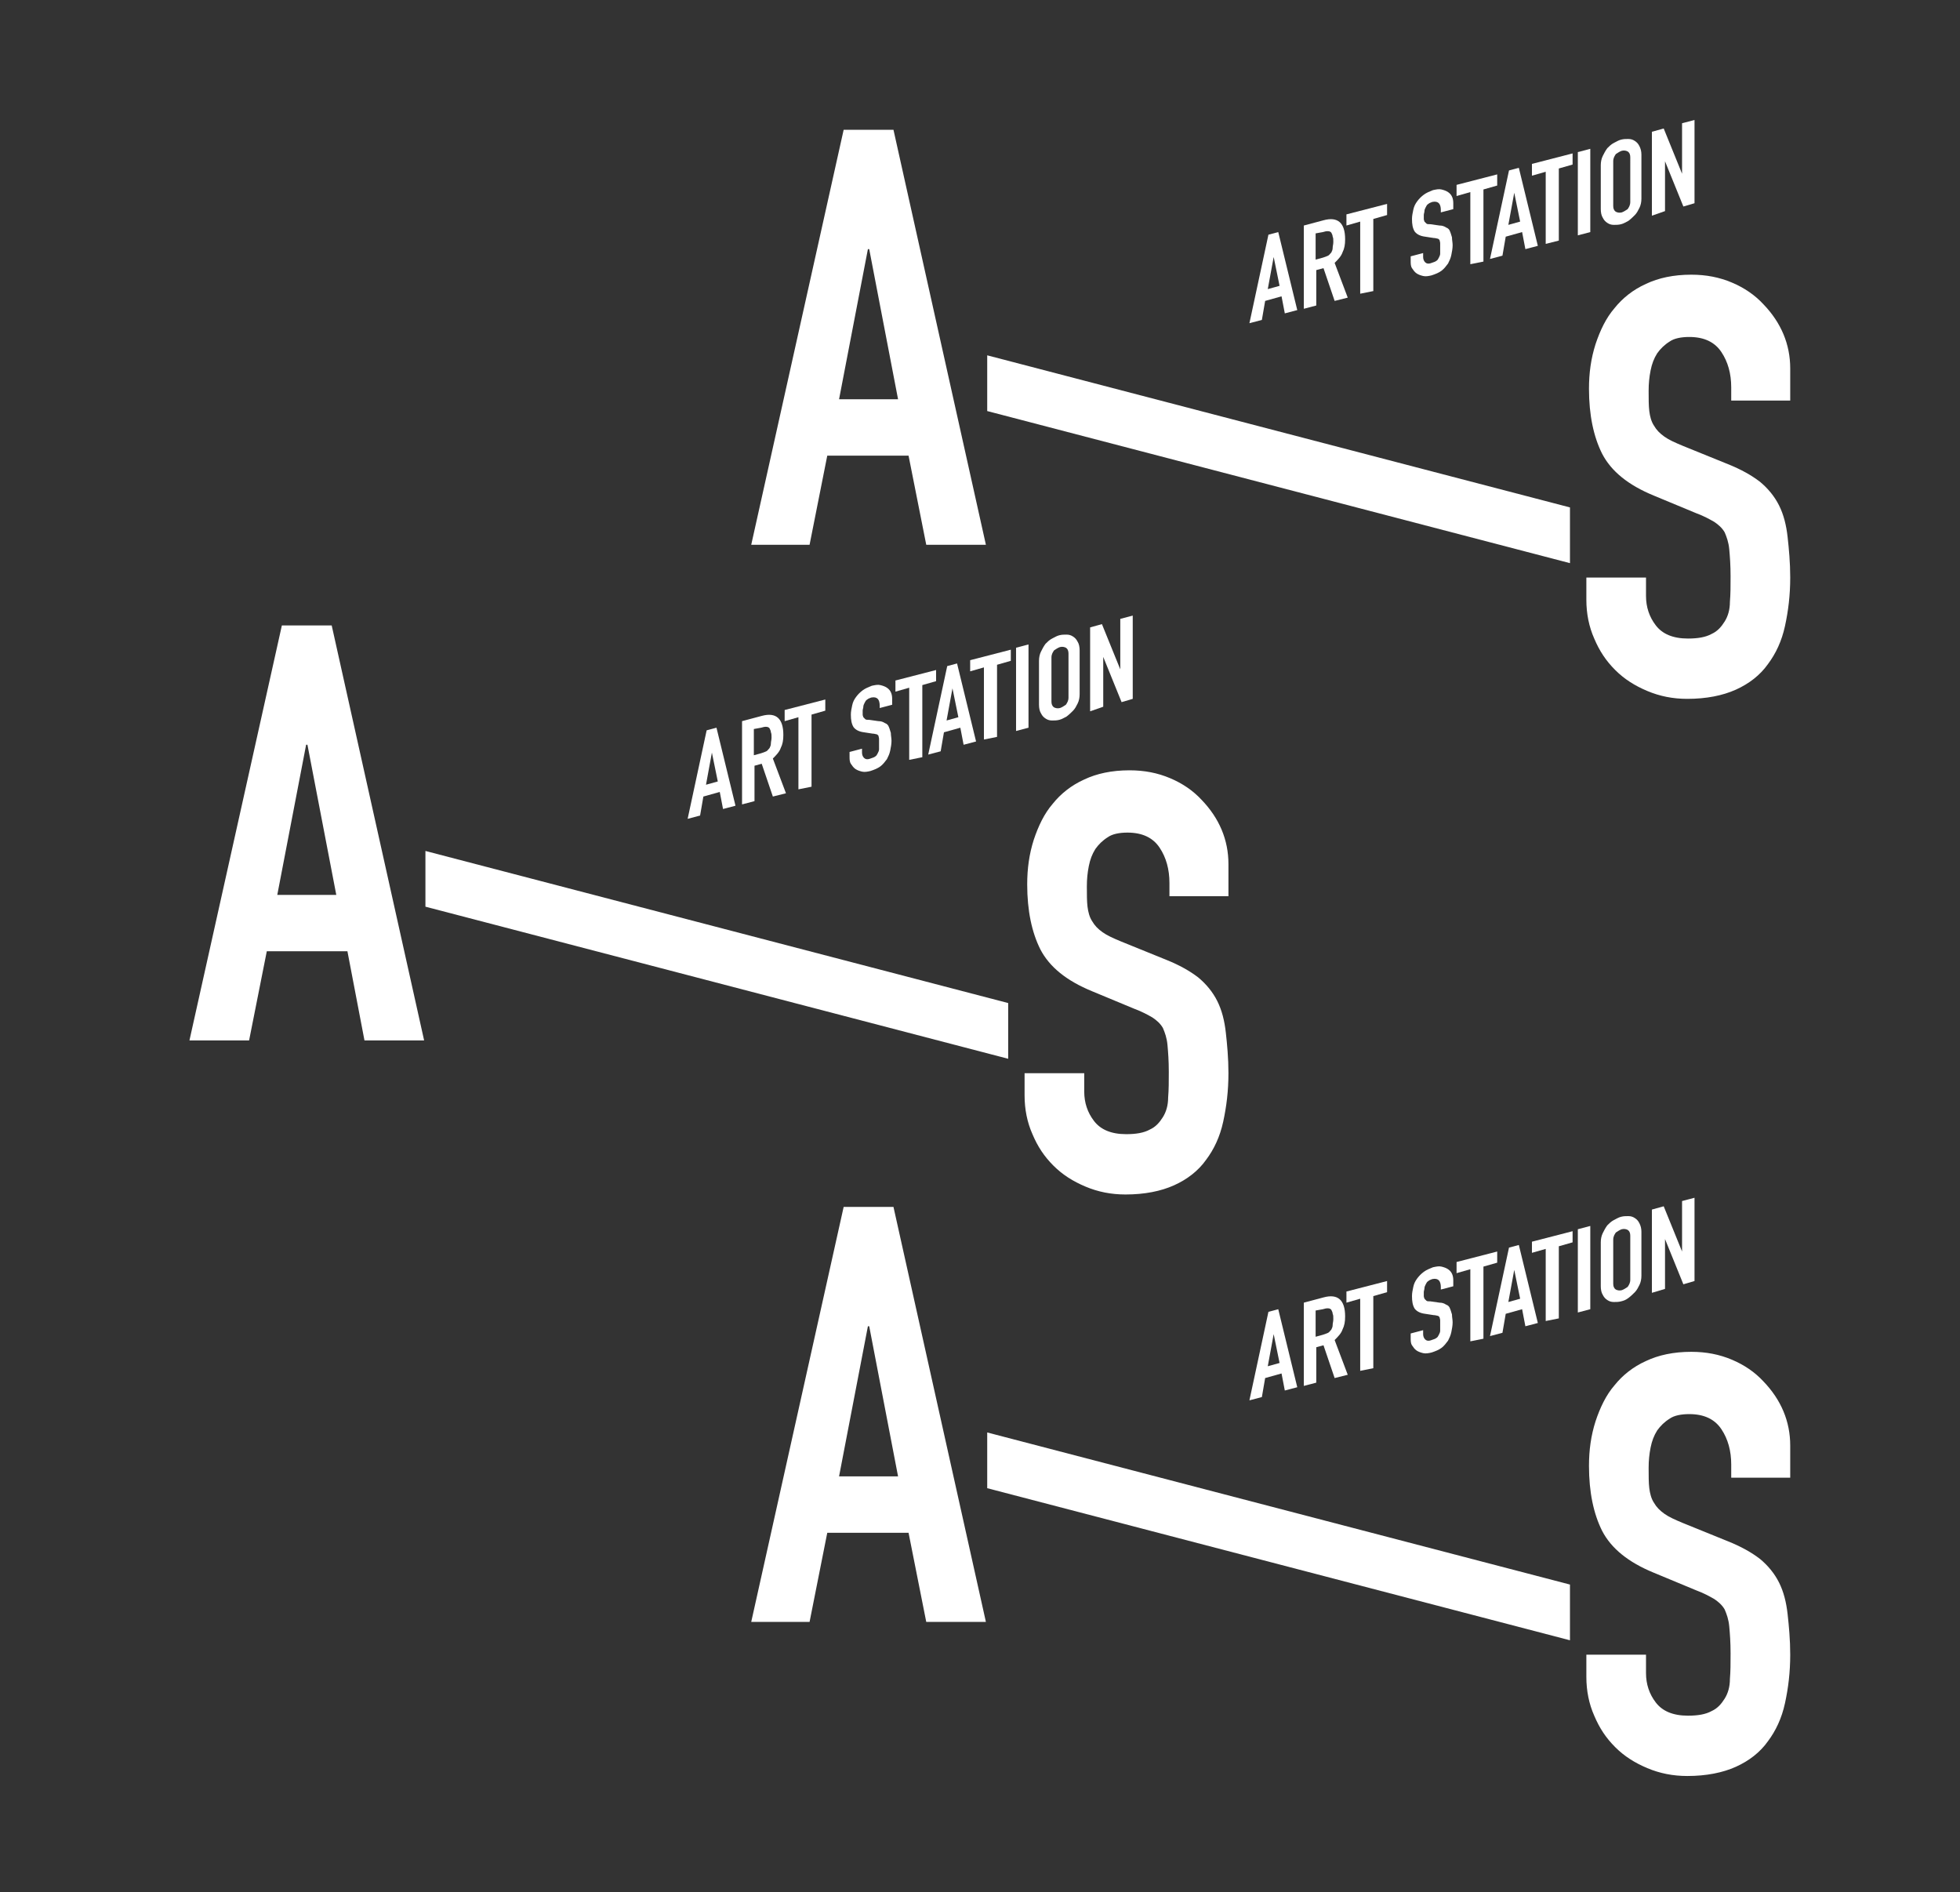 <?xml version="1.0" encoding="UTF-8"?> <!-- Generator: Adobe Illustrator 24.0.1, SVG Export Plug-In . SVG Version: 6.00 Build 0) --> <svg xmlns="http://www.w3.org/2000/svg" xmlns:xlink="http://www.w3.org/1999/xlink" id="Layer_1" x="0px" y="0px" viewBox="0 0 299 288.6" style="enable-background:new 0 0 299 288.6;" xml:space="preserve"><rect x="0" y="0" width="299" height="288.6" fill="#333333" stroke="none"/> <style type="text/css"> .st0{fill:#FFFFFF;} </style> <g> <g> <path class="st0" d="M190.6,49.3l2.9-13.5l1.5-0.4l2.9,11.9l-1.9,0.5l-0.5-2.6l-2.5,0.7l-0.5,2.9L190.6,49.3z M195.2,43.6 l-0.9-4.4l0,0l-0.9,4.9L195.2,43.6z"></path> <path class="st0" d="M198.9,47.1V34.4l3-0.8c2.2-0.6,3.3,0.4,3.3,2.9c0,0.8-0.1,1.4-0.4,2c-0.2,0.6-0.7,1.1-1.2,1.6l2,5.3l-2,0.5 l-1.7-5l-1.1,0.3v5.4L198.9,47.1z M200.7,35.6v4l1.1-0.3c0.3-0.1,0.6-0.2,0.8-0.3c0.2-0.1,0.3-0.3,0.5-0.5 c0.1-0.2,0.2-0.4,0.2-0.7c0-0.3,0.1-0.5,0.1-0.9s0-0.6-0.1-0.8c0-0.2-0.1-0.4-0.2-0.6c-0.2-0.3-0.7-0.3-1.3-0.1L200.7,35.6z"></path> <path class="st0" d="M207.5,44.8v-11l-2.1,0.6v-1.7l6.2-1.6v1.7l-2.1,0.6v11L207.5,44.8z"></path> <path class="st0" d="M221.7,31.9l-1.9,0.5V32c0-0.4-0.1-0.8-0.3-1c-0.2-0.2-0.5-0.3-1-0.2c-0.3,0.1-0.5,0.2-0.6,0.3 c-0.2,0.1-0.3,0.3-0.4,0.5c-0.1,0.2-0.2,0.4-0.2,0.6c0,0.2-0.1,0.4-0.1,0.6c0,0.3,0,0.5,0,0.6c0,0.2,0.1,0.3,0.1,0.4 c0.1,0.1,0.2,0.2,0.3,0.3c0.1,0.1,0.3,0.1,0.6,0.1l1.4,0.2c0.4,0,0.7,0.1,1,0.3c0.3,0.1,0.5,0.3,0.6,0.6c0.1,0.2,0.2,0.6,0.3,0.9 c0,0.4,0.1,0.8,0.1,1.2c0,0.5-0.1,1-0.2,1.5c-0.1,0.5-0.3,0.9-0.5,1.3c-0.3,0.4-0.6,0.8-1,1.1c-0.4,0.3-0.9,0.5-1.5,0.7 c-0.4,0.1-0.9,0.2-1.3,0.1c-0.4-0.1-0.7-0.2-1-0.4c-0.3-0.2-0.5-0.5-0.7-0.8c-0.2-0.3-0.2-0.7-0.2-1.1v-0.7l1.9-0.5v0.6 c0,0.3,0.1,0.6,0.3,0.8c0.2,0.2,0.5,0.3,1,0.1c0.3-0.1,0.6-0.2,0.7-0.3c0.2-0.1,0.3-0.3,0.4-0.5c0.1-0.2,0.2-0.4,0.2-0.6 c0-0.2,0-0.5,0-0.8c0-0.3,0-0.6,0-0.8s-0.1-0.4-0.1-0.5c-0.1-0.1-0.2-0.2-0.3-0.2c-0.1,0-0.3-0.1-0.6-0.1l-1.3-0.2 c-0.8-0.1-1.3-0.4-1.6-0.8c-0.3-0.5-0.4-1.1-0.4-1.9c0-0.5,0.1-0.9,0.2-1.4c0.1-0.5,0.3-0.9,0.6-1.3c0.3-0.4,0.6-0.7,1-1 c0.4-0.3,0.9-0.5,1.4-0.7c0.5-0.1,0.9-0.2,1.3-0.1s0.7,0.2,1,0.4c0.6,0.4,0.8,1,0.8,1.7V31.9z"></path> <path class="st0" d="M224.3,40.3v-11l-2.1,0.6v-1.7l6.2-1.6v1.7l-2.1,0.6v11L224.3,40.3z"></path> <path class="st0" d="M227.3,39.5l2.9-13.5l1.5-0.4l2.9,11.9l-1.9,0.5l-0.5-2.6l-2.5,0.7l-0.5,2.9L227.3,39.5z M231.9,33.8 l-0.9-4.4l0,0l-0.9,4.9L231.9,33.8z"></path> <path class="st0" d="M235.8,37.2v-11l-2.1,0.6V25l6.2-1.6v1.7l-2.1,0.6v11L235.8,37.2z"></path> <path class="st0" d="M240.7,35.9V23.2l1.9-0.5v12.7L240.7,35.9z"></path> <path class="st0" d="M244.2,25.2c0-0.5,0.1-1,0.3-1.4c0.2-0.4,0.4-0.8,0.7-1.2c0.3-0.3,0.6-0.6,1-0.8c0.4-0.2,0.7-0.4,1.1-0.5 c0.4-0.1,0.7-0.1,1.1-0.1s0.7,0.1,1,0.3c0.3,0.2,0.5,0.4,0.7,0.8s0.3,0.8,0.3,1.3v6.7c0,0.5-0.1,1-0.3,1.4 c-0.2,0.4-0.4,0.8-0.7,1.1c-0.3,0.3-0.6,0.6-1,0.9c-0.4,0.2-0.7,0.4-1.1,0.5c-0.4,0.1-0.7,0.1-1.1,0.1c-0.4,0-0.7-0.1-1-0.3 c-0.3-0.2-0.5-0.4-0.7-0.8c-0.2-0.3-0.3-0.8-0.3-1.3V25.2z M246.1,31.4c0,0.4,0.1,0.7,0.4,0.9c0.2,0.1,0.5,0.2,0.9,0.1 c0.3-0.1,0.6-0.3,0.9-0.5c0.2-0.3,0.4-0.6,0.4-1.1V24c0-0.4-0.1-0.7-0.4-0.9c-0.2-0.1-0.5-0.2-0.9-0.1c-0.3,0.1-0.6,0.3-0.9,0.5 c-0.2,0.3-0.4,0.6-0.4,1.1V31.4z"></path> <path class="st0" d="M252,32.9V20.1l1.8-0.5l2.8,6.9l0,0v-7.7l1.9-0.5v12.7l-1.7,0.5l-2.8-6.9l0,0v7.6L252,32.9z"></path> </g> <g> <path class="st0" d="M114.6,83.1l14.1-63.3h7.6l14.1,63.3h-9.1l-2.7-13.6h-12.4l-2.7,13.6H114.6z M137,60.9L132.6,38h-0.2 L128,60.9H137z"></path> <path class="st0" d="M150.6,62.7v-8.5l88.9,23.2v8.5L150.6,62.7z"></path> <path class="st0" d="M273.2,61.1h-9.1v-2c0-2.1-0.5-3.9-1.5-5.4c-1-1.5-2.6-2.3-4.9-2.3c-1.2,0-2.3,0.2-3,0.7 c-0.8,0.5-1.4,1.1-1.9,1.8c-0.5,0.8-0.8,1.6-1,2.6c-0.2,1-0.3,2-0.3,3.1c0,1.2,0,2.3,0.1,3.1c0.1,0.8,0.3,1.6,0.7,2.2 c0.4,0.7,0.9,1.2,1.6,1.7c0.7,0.5,1.6,0.9,2.8,1.4l6.9,2.8c2,0.8,3.6,1.7,4.9,2.7c1.2,1,2.2,2.2,2.9,3.6c0.7,1.4,1.1,3,1.3,4.8 c0.2,1.8,0.4,3.9,0.4,6.2c0,2.7-0.3,5.1-0.8,7.4c-0.5,2.3-1.4,4.2-2.6,5.8c-1.2,1.7-2.9,3-4.9,3.9c-2,0.9-4.5,1.4-7.4,1.4 c-2.2,0-4.2-0.4-6.1-1.2c-1.9-0.8-3.5-1.8-4.9-3.2c-1.4-1.4-2.4-2.9-3.2-4.8c-0.8-1.8-1.2-3.8-1.2-5.9v-3.4h9.1v2.8 c0,1.7,0.5,3.2,1.5,4.5c1,1.3,2.6,2,4.9,2c1.5,0,2.7-0.2,3.6-0.7c0.9-0.4,1.5-1.1,2-1.9c0.5-0.8,0.8-1.8,0.8-3 c0.1-1.2,0.1-2.4,0.1-3.9c0-1.7-0.1-3-0.2-4.1c-0.1-1.1-0.4-1.9-0.7-2.6c-0.4-0.7-1-1.2-1.6-1.6c-0.7-0.4-1.6-0.9-2.7-1.3 l-6.5-2.7c-3.9-1.6-6.5-3.7-7.9-6.4c-1.3-2.6-2-5.9-2-9.9c0-2.4,0.3-4.6,1-6.8c0.7-2.1,1.6-4,2.9-5.5c1.2-1.5,2.8-2.8,4.8-3.7 c1.9-0.9,4.2-1.4,6.9-1.4c2.3,0,4.3,0.4,6.2,1.2c1.9,0.8,3.5,1.9,4.8,3.3c2.7,2.8,4.1,6.1,4.1,9.8V61.1z"></path> </g> </g> <g> <g> <path class="st0" d="M104.9,124.9l2.9-13.5l1.5-0.4l2.9,11.9l-1.9,0.5l-0.5-2.6l-2.5,0.7l-0.5,2.9L104.9,124.9z M109.5,119.2 l-0.9-4.4l0,0l-0.9,4.9L109.5,119.2z"></path> <path class="st0" d="M113.2,122.7V110l3-0.8c2.2-0.6,3.3,0.4,3.3,2.9c0,0.8-0.1,1.4-0.4,2c-0.2,0.6-0.7,1.1-1.2,1.6l2,5.3l-2,0.5 l-1.7-5l-1.1,0.3v5.4L113.2,122.7z M115,111.2v4l1.1-0.3c0.3-0.1,0.6-0.2,0.8-0.3c0.2-0.1,0.3-0.3,0.5-0.5 c0.1-0.2,0.2-0.4,0.2-0.7c0-0.3,0.1-0.5,0.1-0.9c0-0.3,0-0.6-0.1-0.8c0-0.2-0.1-0.4-0.2-0.6c-0.2-0.3-0.7-0.3-1.3-0.1L115,111.2z"></path> <path class="st0" d="M121.8,120.4v-11l-2.1,0.6v-1.7l6.2-1.6v1.7l-2.1,0.6v11L121.8,120.4z"></path> <path class="st0" d="M136.1,107.5l-1.9,0.5v-0.4c0-0.4-0.1-0.8-0.3-1s-0.5-0.3-1-0.2c-0.3,0.1-0.5,0.2-0.6,0.3 c-0.2,0.1-0.3,0.3-0.4,0.5c-0.1,0.2-0.2,0.4-0.2,0.6c0,0.2-0.1,0.4-0.1,0.6c0,0.3,0,0.5,0,0.6c0,0.2,0.1,0.3,0.1,0.4 c0.1,0.1,0.2,0.2,0.3,0.3c0.1,0.1,0.3,0.1,0.6,0.1l1.4,0.2c0.4,0,0.7,0.1,1,0.3c0.3,0.1,0.5,0.3,0.6,0.6c0.1,0.2,0.2,0.6,0.3,0.9 c0,0.4,0.1,0.8,0.1,1.2c0,0.5-0.1,1-0.2,1.5c-0.1,0.5-0.3,0.9-0.5,1.3c-0.3,0.4-0.6,0.8-1,1.1c-0.4,0.3-0.9,0.5-1.5,0.7 c-0.4,0.1-0.9,0.2-1.3,0.1c-0.4-0.1-0.7-0.2-1-0.4c-0.3-0.2-0.5-0.5-0.7-0.8c-0.2-0.3-0.2-0.7-0.2-1.1v-0.7l1.9-0.5v0.6 c0,0.3,0.1,0.6,0.3,0.8c0.2,0.2,0.5,0.3,1,0.1c0.3-0.1,0.6-0.2,0.7-0.3c0.2-0.1,0.3-0.3,0.4-0.5c0.1-0.2,0.2-0.4,0.2-0.6 c0-0.2,0-0.5,0-0.8c0-0.3,0-0.6,0-0.8c0-0.2-0.1-0.4-0.1-0.5c-0.1-0.1-0.2-0.2-0.3-0.2c-0.1,0-0.3-0.1-0.6-0.1l-1.3-0.2 c-0.8-0.1-1.3-0.4-1.6-0.8c-0.3-0.5-0.4-1.1-0.4-1.9c0-0.5,0.1-0.9,0.2-1.4c0.1-0.5,0.3-0.9,0.6-1.3c0.3-0.4,0.6-0.7,1-1 c0.4-0.3,0.9-0.5,1.4-0.7c0.5-0.1,0.9-0.2,1.3-0.1c0.4,0.1,0.7,0.2,1,0.4c0.6,0.4,0.8,1,0.8,1.7V107.5z"></path> <path class="st0" d="M138.7,115.9v-11l-2.1,0.6v-1.7l6.2-1.6v1.7l-2.1,0.6v11L138.7,115.9z"></path> <path class="st0" d="M141.6,115.1l2.9-13.5l1.5-0.4l2.9,11.9l-1.9,0.5l-0.5-2.6l-2.5,0.7l-0.5,2.9L141.6,115.1z M146.2,109.4 l-0.9-4.4l0,0l-0.9,4.9L146.2,109.4z"></path> <path class="st0" d="M150.1,112.8v-11l-2.1,0.6v-1.7l6.2-1.6v1.7l-2.1,0.6v11L150.1,112.8z"></path> <path class="st0" d="M155,111.5V98.8l1.9-0.5V111L155,111.5z"></path> <path class="st0" d="M158.5,100.8c0-0.5,0.1-1,0.3-1.4c0.2-0.4,0.4-0.8,0.7-1.2c0.3-0.3,0.6-0.6,1-0.8c0.4-0.2,0.7-0.4,1.1-0.5 c0.4-0.1,0.7-0.1,1.1-0.1c0.4,0,0.7,0.1,1,0.3c0.3,0.2,0.5,0.4,0.7,0.8c0.2,0.3,0.3,0.8,0.3,1.3v6.7c0,0.5-0.1,1-0.3,1.4 c-0.2,0.4-0.4,0.8-0.7,1.1c-0.3,0.3-0.6,0.6-1,0.9c-0.4,0.2-0.7,0.4-1.1,0.5c-0.4,0.1-0.7,0.1-1.1,0.1c-0.4,0-0.7-0.1-1-0.3 c-0.3-0.2-0.5-0.4-0.7-0.8c-0.2-0.3-0.3-0.8-0.3-1.3V100.8z M160.4,107c0,0.4,0.1,0.7,0.4,0.9c0.2,0.1,0.5,0.2,0.9,0.1 c0.3-0.1,0.6-0.3,0.9-0.5c0.2-0.3,0.4-0.6,0.4-1.1v-6.7c0-0.4-0.1-0.7-0.4-0.9c-0.2-0.1-0.5-0.2-0.9-0.1c-0.3,0.1-0.6,0.3-0.9,0.5 c-0.2,0.3-0.4,0.6-0.4,1.1V107z"></path> <path class="st0" d="M166.3,108.5V95.7l1.8-0.5l2.8,6.9l0,0v-7.7l1.9-0.5v12.7l-1.7,0.5l-2.8-6.9l0,0v7.6L166.3,108.5z"></path> </g> <g> <path class="st0" d="M28.9,158.7l14.1-63.3h7.6l14.1,63.3h-9.1L53,145.1H40.7L38,158.7H28.9z M51.3,136.5l-4.4-22.9h-0.2 l-4.4,22.9H51.3z"></path> <path class="st0" d="M64.9,138.3v-8.5l88.9,23.2v8.5L64.9,138.3z"></path> <path class="st0" d="M187.5,136.7h-9.1v-2c0-2.1-0.5-3.9-1.5-5.4c-1-1.5-2.6-2.3-4.9-2.3c-1.2,0-2.3,0.2-3,0.7 c-0.8,0.5-1.4,1.1-1.9,1.8c-0.5,0.8-0.8,1.6-1,2.6c-0.2,1-0.3,2-0.3,3.1c0,1.2,0,2.3,0.1,3.1c0.1,0.8,0.3,1.6,0.7,2.2 c0.4,0.7,0.9,1.2,1.6,1.7c0.7,0.5,1.6,0.9,2.8,1.4l6.9,2.8c2,0.8,3.6,1.7,4.9,2.7c1.2,1,2.2,2.2,2.9,3.6c0.7,1.4,1.1,3,1.3,4.8 c0.2,1.8,0.4,3.9,0.4,6.2c0,2.7-0.3,5.1-0.8,7.4c-0.5,2.3-1.4,4.2-2.6,5.8c-1.2,1.7-2.9,3-4.9,3.9c-2,0.9-4.5,1.4-7.4,1.4 c-2.2,0-4.2-0.4-6.1-1.2c-1.9-0.8-3.5-1.8-4.9-3.2c-1.4-1.4-2.4-2.9-3.2-4.8c-0.8-1.8-1.2-3.8-1.2-5.9v-3.4h9.1v2.8 c0,1.7,0.5,3.2,1.5,4.5c1,1.3,2.6,2,4.9,2c1.5,0,2.7-0.2,3.6-0.7c0.9-0.4,1.5-1.1,2-1.9c0.5-0.8,0.8-1.8,0.8-3 c0.1-1.2,0.1-2.4,0.1-3.9c0-1.7-0.1-3-0.2-4.1c-0.1-1.1-0.4-1.9-0.7-2.6c-0.4-0.7-1-1.2-1.6-1.6c-0.7-0.4-1.6-0.9-2.7-1.3 l-6.5-2.7c-3.9-1.6-6.5-3.7-7.9-6.4c-1.3-2.6-2-5.9-2-9.9c0-2.4,0.3-4.6,1-6.8c0.7-2.1,1.6-4,2.9-5.5c1.2-1.5,2.8-2.8,4.8-3.7 c1.9-0.9,4.2-1.4,6.9-1.4c2.3,0,4.3,0.4,6.2,1.2c1.9,0.8,3.5,1.9,4.8,3.3c2.7,2.8,4.1,6.1,4.1,9.8V136.7z"></path> </g> </g> <g> <g> <path class="st0" d="M190.6,213.6l2.9-13.5l1.5-0.4l2.9,11.9l-1.9,0.5l-0.5-2.6l-2.5,0.7l-0.5,2.9L190.6,213.6z M195.2,207.9 l-0.9-4.4l0,0l-0.9,4.9L195.2,207.9z"></path> <path class="st0" d="M198.9,211.4v-12.7l3-0.8c2.2-0.6,3.3,0.4,3.3,2.9c0,0.8-0.1,1.4-0.4,2c-0.2,0.6-0.7,1.1-1.2,1.6l2,5.3 l-2,0.5l-1.7-5l-1.1,0.3v5.4L198.9,211.4z M200.7,199.9v4l1.1-0.3c0.3-0.1,0.6-0.2,0.8-0.3c0.2-0.1,0.3-0.3,0.5-0.5 c0.1-0.2,0.2-0.4,0.2-0.7c0-0.3,0.1-0.5,0.1-0.9s0-0.6-0.1-0.8c0-0.2-0.1-0.4-0.2-0.6c-0.2-0.3-0.7-0.3-1.3-0.1L200.7,199.9z"></path> <path class="st0" d="M207.5,209.1v-11l-2.1,0.6v-1.7l6.2-1.6v1.7l-2.1,0.6v11L207.5,209.1z"></path> <path class="st0" d="M221.7,196.2l-1.9,0.5v-0.4c0-0.4-0.1-0.8-0.3-1s-0.5-0.3-1-0.2c-0.3,0.1-0.5,0.2-0.6,0.3 c-0.2,0.1-0.3,0.3-0.4,0.5c-0.1,0.2-0.2,0.4-0.2,0.6c0,0.2-0.1,0.4-0.1,0.6c0,0.3,0,0.5,0,0.6c0,0.2,0.1,0.3,0.1,0.4 c0.1,0.1,0.2,0.2,0.3,0.3c0.1,0.1,0.3,0.1,0.6,0.1l1.4,0.2c0.4,0,0.7,0.1,1,0.3c0.3,0.1,0.5,0.3,0.6,0.6c0.1,0.2,0.2,0.6,0.3,0.9 c0,0.4,0.1,0.8,0.1,1.2c0,0.5-0.1,1-0.2,1.5c-0.1,0.5-0.3,0.9-0.5,1.3c-0.3,0.4-0.6,0.8-1,1.1c-0.4,0.3-0.9,0.5-1.5,0.7 c-0.4,0.1-0.9,0.2-1.3,0.1c-0.4-0.1-0.7-0.2-1-0.4c-0.3-0.2-0.5-0.5-0.7-0.8c-0.2-0.3-0.2-0.7-0.2-1.1v-0.7l1.9-0.5v0.6 c0,0.3,0.1,0.6,0.3,0.8c0.2,0.2,0.5,0.3,1,0.1c0.3-0.1,0.6-0.2,0.7-0.3c0.2-0.1,0.3-0.3,0.4-0.5c0.1-0.2,0.2-0.4,0.2-0.6 c0-0.2,0-0.5,0-0.8c0-0.3,0-0.6,0-0.8c0-0.2-0.1-0.4-0.1-0.5c-0.1-0.1-0.2-0.2-0.3-0.2c-0.1,0-0.3-0.1-0.6-0.1l-1.3-0.2 c-0.8-0.1-1.3-0.4-1.6-0.8c-0.3-0.5-0.4-1.1-0.4-1.9c0-0.5,0.1-0.9,0.2-1.4c0.1-0.5,0.3-0.9,0.6-1.3c0.3-0.4,0.6-0.7,1-1 c0.4-0.3,0.9-0.5,1.4-0.7c0.5-0.1,0.9-0.2,1.3-0.1c0.4,0.1,0.7,0.2,1,0.4c0.6,0.4,0.8,1,0.8,1.7V196.2z"></path> <path class="st0" d="M224.3,204.6v-11l-2.1,0.6v-1.7l6.2-1.6v1.7l-2.1,0.6v11L224.3,204.6z"></path> <path class="st0" d="M227.3,203.8l2.9-13.5l1.5-0.4l2.9,11.9l-1.9,0.5l-0.5-2.6l-2.5,0.7l-0.5,2.9L227.3,203.8z M231.9,198.1 l-0.9-4.4l0,0l-0.9,4.9L231.9,198.1z"></path> <path class="st0" d="M235.8,201.5v-11l-2.1,0.6v-1.7l6.2-1.6v1.7l-2.1,0.6v11L235.8,201.5z"></path> <path class="st0" d="M240.7,200.2v-12.7l1.9-0.5v12.7L240.7,200.2z"></path> <path class="st0" d="M244.2,189.5c0-0.5,0.1-1,0.3-1.4c0.2-0.4,0.4-0.8,0.7-1.2c0.3-0.3,0.6-0.6,1-0.8c0.4-0.2,0.7-0.4,1.1-0.5 c0.4-0.1,0.7-0.1,1.1-0.1c0.4,0,0.7,0.1,1,0.3c0.3,0.2,0.5,0.4,0.7,0.8s0.3,0.8,0.3,1.3v6.7c0,0.5-0.1,1-0.3,1.4 c-0.2,0.4-0.4,0.8-0.7,1.1c-0.3,0.3-0.6,0.6-1,0.9s-0.7,0.4-1.1,0.5c-0.4,0.1-0.7,0.1-1.1,0.1c-0.4,0-0.7-0.1-1-0.3 c-0.3-0.2-0.5-0.4-0.7-0.8c-0.2-0.3-0.3-0.8-0.3-1.3V189.5z M246.1,195.8c0,0.4,0.1,0.7,0.4,0.9c0.2,0.1,0.5,0.2,0.9,0.1 c0.3-0.1,0.6-0.3,0.9-0.5c0.2-0.3,0.4-0.6,0.4-1.1v-6.7c0-0.4-0.1-0.7-0.4-0.9c-0.2-0.1-0.5-0.2-0.9-0.1c-0.3,0.1-0.6,0.3-0.9,0.5 c-0.2,0.3-0.4,0.6-0.4,1.1V195.8z"></path> <path class="st0" d="M252,197.2v-12.7l1.8-0.5l2.8,6.9l0,0v-7.7l1.9-0.5v12.7l-1.7,0.5l-2.8-6.9l0,0v7.6L252,197.2z"></path> </g> <g> <path class="st0" d="M114.6,247.4l14.1-63.3h7.6l14.1,63.3h-9.1l-2.7-13.6h-12.4l-2.7,13.6H114.6z M137,225.2l-4.4-22.9h-0.2 l-4.4,22.9H137z"></path> <path class="st0" d="M150.6,227v-8.5l88.9,23.2v8.5L150.6,227z"></path> <path class="st0" d="M273.2,225.4h-9.1v-2c0-2.1-0.5-3.9-1.5-5.4s-2.6-2.3-4.9-2.3c-1.2,0-2.3,0.2-3,0.7c-0.8,0.5-1.4,1.1-1.9,1.8 c-0.5,0.8-0.8,1.6-1,2.6c-0.2,1-0.3,2-0.3,3.1c0,1.2,0,2.3,0.1,3.1c0.1,0.8,0.3,1.6,0.7,2.2c0.4,0.7,0.9,1.2,1.6,1.7 c0.7,0.5,1.6,0.9,2.8,1.4l6.9,2.8c2,0.8,3.6,1.7,4.9,2.7c1.2,1,2.2,2.2,2.9,3.6c0.7,1.4,1.1,3,1.3,4.8c0.2,1.8,0.4,3.9,0.4,6.2 c0,2.7-0.3,5.1-0.8,7.4c-0.5,2.3-1.4,4.2-2.6,5.8c-1.2,1.7-2.9,3-4.9,3.9c-2,0.9-4.5,1.4-7.4,1.4c-2.2,0-4.2-0.4-6.1-1.2 c-1.9-0.8-3.5-1.8-4.9-3.2c-1.4-1.4-2.4-2.9-3.2-4.8c-0.8-1.8-1.2-3.8-1.2-5.9v-3.4h9.1v2.8c0,1.7,0.5,3.2,1.5,4.5s2.6,2,4.9,2 c1.5,0,2.7-0.2,3.6-0.7c0.9-0.4,1.5-1.1,2-1.9c0.5-0.8,0.8-1.8,0.8-3c0.1-1.2,0.1-2.4,0.1-3.9c0-1.7-0.1-3-0.2-4.1 c-0.1-1.1-0.4-1.9-0.7-2.6c-0.4-0.7-1-1.2-1.6-1.6c-0.7-0.4-1.6-0.9-2.7-1.3l-6.5-2.7c-3.9-1.6-6.5-3.7-7.9-6.4 c-1.3-2.6-2-5.9-2-9.9c0-2.4,0.3-4.6,1-6.8c0.7-2.1,1.6-4,2.9-5.5c1.2-1.5,2.8-2.8,4.8-3.7c1.9-0.9,4.2-1.4,6.9-1.4 c2.3,0,4.3,0.4,6.2,1.2c1.9,0.8,3.5,1.9,4.8,3.3c2.7,2.8,4.1,6.1,4.1,9.8V225.4z"></path> </g> </g> </svg> 